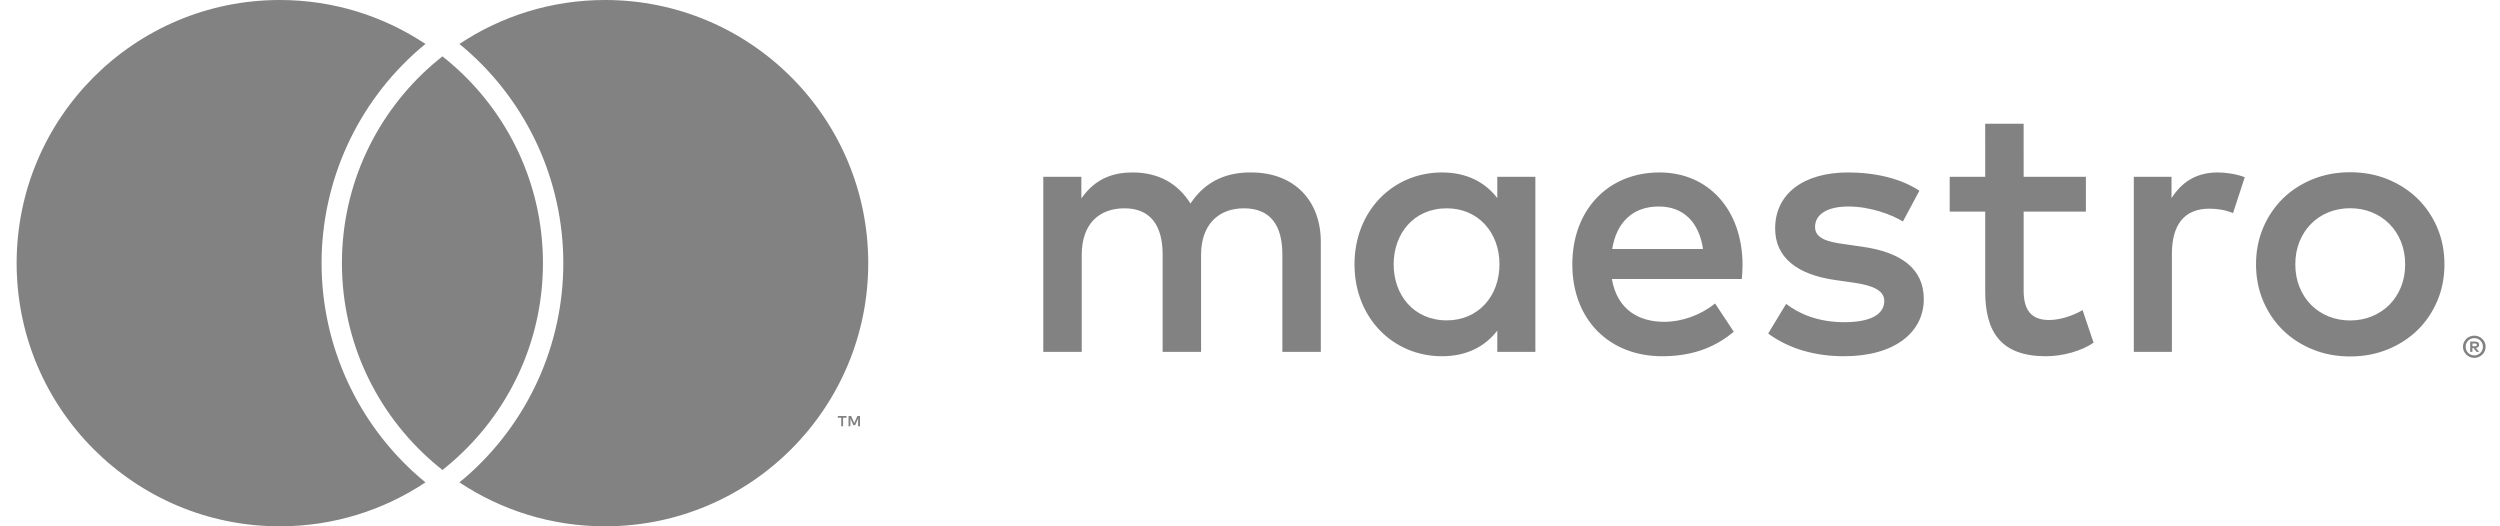 <svg width="95" height="20" viewBox="0 0 95 20" fill="none" xmlns="http://www.w3.org/2000/svg">
<g id="Clipboard 12">
<g id="Group">
<g id="Group_2">
<path id="Vector" d="M16.813 2.142C16.684 2.243 16.558 2.348 16.434 2.455C14.327 4.288 12.993 6.988 12.993 10C12.993 13.012 14.327 15.712 16.434 17.545C16.558 17.652 16.684 17.757 16.813 17.858C16.942 17.757 17.068 17.652 17.191 17.545C19.298 15.712 20.632 13.012 20.632 10C20.632 6.988 19.298 4.288 17.191 2.455C17.068 2.348 16.942 2.243 16.813 2.142ZM22.993 0C20.946 0 19.042 0.616 17.457 1.671C17.538 1.738 17.62 1.803 17.699 1.872C20.055 3.921 21.406 6.884 21.406 10C21.406 13.116 20.055 16.079 17.699 18.129C17.621 18.196 17.538 18.262 17.457 18.329C19.042 19.384 20.946 20 22.993 20C28.516 20 32.993 15.523 32.993 10C32.993 4.477 28.516 0 22.993 0ZM15.927 18.129C16.005 18.196 16.087 18.262 16.168 18.329C14.583 19.385 12.68 20 10.632 20C5.11 20 0.632 15.523 0.632 10C0.632 4.478 5.11 0 10.632 0C12.68 0 14.583 0.616 16.168 1.671C16.087 1.738 16.005 1.803 15.927 1.871C13.571 3.921 12.22 6.884 12.22 10C12.22 13.116 13.571 16.079 15.927 18.129ZM32.68 16.197V15.809H32.578L32.462 16.076L32.345 15.809H32.244V16.197H32.316V15.904L32.425 16.156H32.499L32.608 15.903V16.197H32.68ZM32.038 16.197V15.875H32.168V15.809H31.837V15.875H31.967V16.197H32.038ZM84.272 6.553C83.436 6.553 82.894 6.942 82.518 7.527V6.719H81.085V13.37H82.532V9.641C82.532 8.542 83.005 7.93 83.951 7.93C84.243 7.93 84.549 7.972 84.856 8.097L85.301 6.734C84.981 6.608 84.563 6.553 84.272 6.553ZM79.264 6.719H76.899L76.898 4.702H75.437L75.438 6.719H74.088V8.041H75.438V11.074C75.438 12.619 76.036 13.537 77.747 13.537C78.373 13.537 79.097 13.342 79.556 13.022L79.138 11.784C78.707 12.034 78.234 12.16 77.859 12.16C77.135 12.16 76.899 11.714 76.899 11.047V8.041H79.264V6.719ZM72.937 7.248C72.242 6.789 71.281 6.553 70.224 6.553C68.541 6.553 67.455 7.36 67.455 8.681C67.455 9.767 68.262 10.434 69.751 10.643L70.433 10.74C71.226 10.852 71.602 11.061 71.602 11.436C71.602 11.951 71.073 12.243 70.085 12.243C69.083 12.243 68.359 11.923 67.873 11.547L67.191 12.674C67.984 13.259 68.986 13.537 70.071 13.537C71.991 13.537 73.104 12.633 73.104 11.366C73.104 10.198 72.228 9.586 70.78 9.377L70.099 9.279C69.473 9.196 68.972 9.071 68.972 8.626C68.972 8.139 69.445 7.847 70.238 7.847C71.087 7.847 71.908 8.167 72.311 8.417L72.937 7.248ZM61.264 9.461C61.417 8.501 62.002 7.847 63.032 7.847C63.963 7.847 64.561 8.431 64.715 9.461H61.264ZM66.217 10.045C66.204 7.972 64.923 6.553 63.059 6.553C61.111 6.553 59.748 7.972 59.748 10.045C59.748 12.16 61.167 13.537 63.157 13.537C64.158 13.537 65.076 13.287 65.883 12.605L65.174 11.533C64.618 11.979 63.908 12.229 63.24 12.229C62.308 12.229 61.459 11.798 61.25 10.601H66.189C66.204 10.42 66.217 10.24 66.217 10.045ZM89.305 7.913C89.009 7.913 88.733 7.965 88.479 8.069C88.224 8.173 88.004 8.319 87.819 8.507C87.634 8.694 87.488 8.919 87.382 9.18C87.275 9.442 87.222 9.73 87.222 10.045C87.222 10.359 87.275 10.648 87.382 10.909C87.488 11.171 87.634 11.396 87.819 11.583C88.004 11.77 88.224 11.916 88.479 12.021C88.733 12.125 89.009 12.177 89.305 12.177C89.602 12.177 89.877 12.125 90.132 12.021C90.386 11.916 90.607 11.77 90.795 11.583C90.982 11.396 91.129 11.171 91.236 10.909C91.342 10.648 91.396 10.359 91.396 10.045C91.396 9.73 91.342 9.442 91.236 9.18C91.129 8.919 90.982 8.694 90.795 8.507C90.607 8.319 90.386 8.173 90.132 8.069C89.877 7.965 89.602 7.913 89.305 7.913ZM89.305 6.545C89.819 6.545 90.295 6.634 90.732 6.812C91.17 6.991 91.548 7.236 91.868 7.548C92.187 7.861 92.437 8.23 92.618 8.656C92.798 9.082 92.889 9.545 92.889 10.045C92.889 10.545 92.798 11.008 92.618 11.434C92.437 11.86 92.187 12.229 91.868 12.541C91.548 12.854 91.17 13.099 90.732 13.277C90.295 13.456 89.819 13.545 89.305 13.545C88.791 13.545 88.316 13.456 87.878 13.277C87.441 13.099 87.063 12.854 86.746 12.541C86.429 12.229 86.18 11.86 85.999 11.434C85.819 11.008 85.729 10.545 85.729 10.045C85.729 9.545 85.819 9.082 85.999 8.656C86.18 8.23 86.429 7.861 86.746 7.548C87.063 7.236 87.441 6.991 87.878 6.812C88.316 6.634 88.791 6.545 89.305 6.545ZM52.959 10.045C52.959 8.876 53.725 7.916 54.977 7.916C56.173 7.916 56.98 8.834 56.98 10.045C56.98 11.255 56.173 12.174 54.977 12.174C53.725 12.174 52.959 11.214 52.959 10.045ZM58.344 13.37V6.719H56.897V7.527C56.438 6.928 55.742 6.553 54.796 6.553C52.931 6.553 51.471 8.014 51.471 10.045C51.471 12.076 52.931 13.537 54.796 13.537C55.742 13.537 56.438 13.161 56.897 12.563V13.37H58.344ZM50.191 13.37V9.196C50.191 7.624 49.189 6.567 47.575 6.553C46.727 6.539 45.85 6.803 45.238 7.735C44.779 6.998 44.055 6.553 43.039 6.553C42.33 6.553 41.634 6.761 41.092 7.54V6.719H39.645V13.37H41.106V9.683C41.106 8.528 41.746 7.916 42.733 7.916C43.693 7.916 44.18 8.542 44.18 9.669V13.37H45.641V9.683C45.641 8.528 46.309 7.916 47.269 7.916C48.257 7.916 48.73 8.542 48.73 9.669V13.37H50.191ZM93.952 13.053V13.157H94.048C94.071 13.157 94.088 13.153 94.101 13.144C94.114 13.136 94.121 13.123 94.121 13.104C94.121 13.087 94.114 13.074 94.101 13.066C94.088 13.057 94.071 13.053 94.048 13.053H93.952ZM94.049 12.979C94.1 12.979 94.139 12.99 94.166 13.013C94.193 13.035 94.207 13.066 94.207 13.104C94.207 13.137 94.196 13.164 94.174 13.184C94.153 13.206 94.121 13.218 94.082 13.223L94.21 13.371H94.109L93.991 13.224H93.952V13.371H93.868V12.979H94.049ZM94.025 13.506C94.07 13.506 94.113 13.497 94.152 13.48C94.191 13.463 94.226 13.439 94.255 13.409C94.285 13.38 94.308 13.345 94.325 13.305C94.342 13.265 94.351 13.222 94.351 13.177C94.351 13.131 94.342 13.089 94.325 13.049C94.308 13.009 94.285 12.974 94.255 12.944C94.226 12.914 94.191 12.891 94.152 12.874C94.113 12.857 94.07 12.849 94.025 12.849C93.978 12.849 93.935 12.857 93.895 12.874C93.855 12.891 93.82 12.914 93.79 12.944C93.76 12.974 93.737 13.009 93.72 13.049C93.703 13.089 93.695 13.131 93.695 13.177C93.695 13.222 93.703 13.265 93.72 13.305C93.737 13.345 93.76 13.38 93.79 13.409C93.82 13.439 93.855 13.463 93.895 13.48C93.935 13.497 93.978 13.506 94.025 13.506ZM94.025 12.755C94.084 12.755 94.14 12.766 94.192 12.788C94.244 12.81 94.289 12.84 94.328 12.878C94.367 12.917 94.398 12.962 94.42 13.013C94.443 13.064 94.454 13.119 94.454 13.177C94.454 13.235 94.443 13.289 94.42 13.34C94.398 13.391 94.367 13.436 94.328 13.474C94.289 13.512 94.244 13.543 94.192 13.565C94.14 13.588 94.084 13.599 94.025 13.599C93.964 13.599 93.907 13.588 93.855 13.565C93.802 13.543 93.756 13.512 93.717 13.474C93.679 13.436 93.648 13.391 93.626 13.34C93.603 13.289 93.592 13.235 93.592 13.177C93.592 13.119 93.603 13.064 93.626 13.013C93.648 12.962 93.679 12.917 93.717 12.878C93.756 12.84 93.802 12.81 93.855 12.788C93.907 12.766 93.964 12.755 94.025 12.755Z" fill="#828282"/>
</g>
</g>
</g>
</svg>
